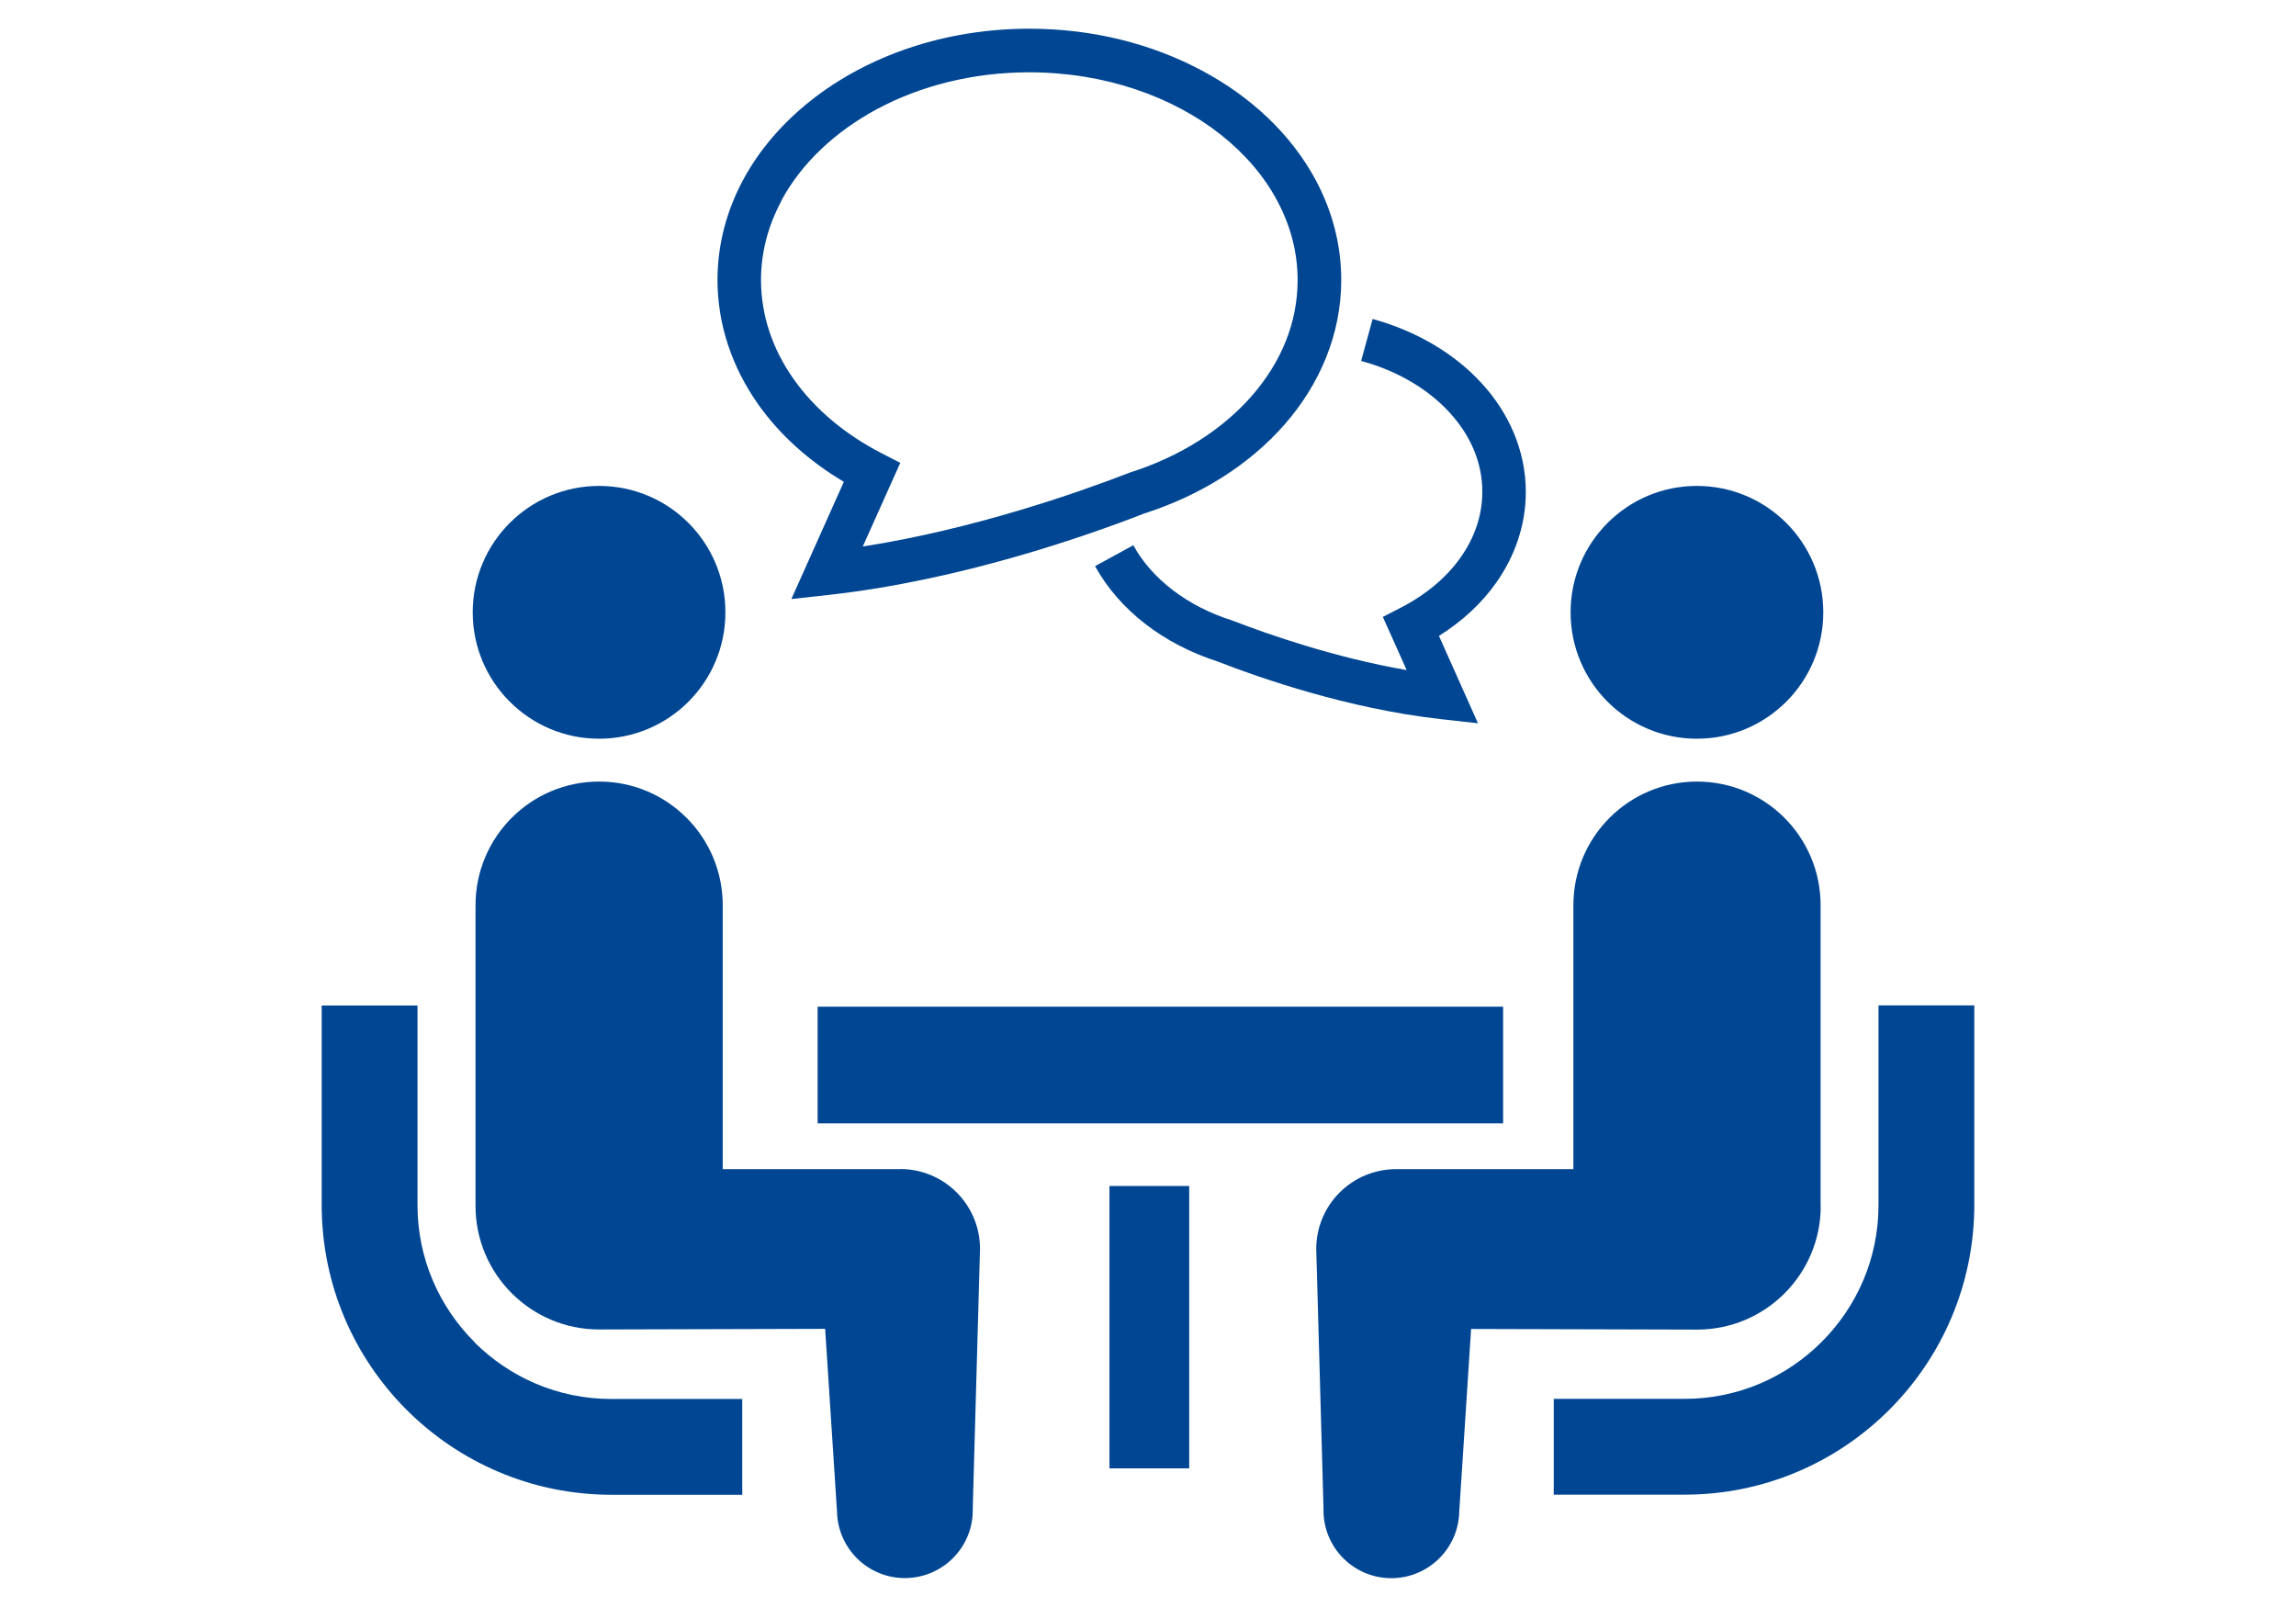 <?xml version="1.0" encoding="UTF-8"?>
<svg id="_レイヤー_2" data-name="レイヤー 2" xmlns="http://www.w3.org/2000/svg" xmlns:xlink="http://www.w3.org/1999/xlink" viewBox="0 0 180 126">
  <defs>
    <style>
      .cls-1 {
        clip-path: url(#clippath);
      }

      .cls-2 {
        fill: none;
      }

      .cls-2, .cls-3 {
        stroke-width: 0px;
      }

      .cls-3 {
        fill: #004693;
      }
    </style>
    <clipPath id="clippath">
      <rect class="cls-2" width="180" height="126"/>
    </clipPath>
  </defs>
  <g id="_レイヤー_1-2" data-name="レイヤー 1">
    <g class="cls-1">
      <g>
        <path class="cls-3" d="m37.19,105.22c-2.76-2.76-4.46-6.55-4.46-10.74v-15.64h-7.51v15.64c0,12.54,10.18,22.71,22.71,22.72h10.26v-7.51h-10.26c-4.2,0-7.98-1.7-10.75-4.46Z"/>
        <path class="cls-3" d="m46.97,57.92c5.47,0,9.9-4.43,9.9-9.91s-4.43-9.91-9.9-9.91-9.91,4.44-9.91,9.91,4.44,9.91,9.91,9.91Z"/>
        <path class="cls-3" d="m70.56,91.67h-13.9v-20.69c0-5.36-4.34-9.7-9.69-9.7s-9.69,4.34-9.69,9.7v23.57c0,5.35,4.34,9.69,9.69,9.69.73,0,17.72-.05,17.72-.05l.93,14.34c.07,2.94,2.5,5.27,5.44,5.2,2.94-.07,5.27-2.5,5.2-5.44l.57-20.37c0-3.46-2.8-6.26-6.26-6.26Z"/>
        <path class="cls-3" d="m147.27,78.84v15.64c0,4.2-1.7,7.98-4.46,10.74-2.77,2.76-6.55,4.46-10.74,4.46h-10.26v7.51h10.26c12.53,0,22.7-10.18,22.71-22.72v-15.64h-7.51Z"/>
        <path class="cls-3" d="m133.03,57.92c5.47,0,9.91-4.43,9.91-9.91s-4.44-9.91-9.91-9.91-9.9,4.44-9.9,9.91c0,5.48,4.43,9.91,9.9,9.91Z"/>
        <path class="cls-3" d="m142.73,94.55v-23.57c0-5.36-4.34-9.7-9.69-9.7s-9.69,4.34-9.69,9.7v20.69h-13.9c-3.46,0-6.26,2.8-6.26,6.26l.57,20.37c-.07,2.94,2.26,5.37,5.2,5.44,2.94.06,5.37-2.27,5.44-5.2l.93-14.34s16.99.05,17.72.05c5.35,0,9.69-4.34,9.69-9.69Z"/>
        <rect class="cls-3" x="64.1" y="78.93" width="53.74" height="9.15"/>
        <rect class="cls-3" x="86.98" y="92.99" width="6.25" height="22.14"/>
        <path class="cls-3" d="m116.21,38.56c0,1.84-.6,3.58-1.69,5.13-1.09,1.56-2.7,2.92-4.67,3.94l-1.44.74,1.87,4.17c-5.66-.98-10.91-2.82-13.57-3.85l-.05-.02-.06-.02c-3.56-1.12-6.34-3.31-7.75-5.9l-3,1.64c1.92,3.48,5.39,6.12,9.62,7.48h0c3.28,1.28,10.18,3.69,17.44,4.51l2.96.33-3.06-6.85c1.8-1.13,3.34-2.54,4.5-4.19,1.45-2.06,2.31-4.5,2.31-7.1,0-3.23-1.33-6.21-3.48-8.54-2.15-2.34-5.12-4.08-8.53-5.02l-.9,3.29c2.85.77,5.26,2.22,6.92,4.03,1.67,1.82,2.58,3.94,2.58,6.23Z"/>
        <path class="cls-3" d="m66.15,37.79l-4.11,9.18,2.97-.33c10.24-1.14,20.04-4.57,24.7-6.38,4.42-1.42,8.24-3.83,10.99-6.97,2.77-3.16,4.45-7.09,4.45-11.34,0-2.78-.72-5.43-1.99-7.81-1.91-3.57-5.05-6.54-8.94-8.61-3.89-2.08-8.53-3.28-13.52-3.28-6.64,0-12.69,2.12-17.14,5.64-2.22,1.76-4.05,3.87-5.32,6.25-1.27,2.38-1.99,5.03-1.99,7.81,0,3.54,1.17,6.87,3.16,9.71,1.71,2.43,4.02,4.5,6.75,6.12Zm-4.91-22.03c1.54-2.89,4.17-5.41,7.54-7.22,3.37-1.8,7.47-2.87,11.91-2.87,5.91,0,11.24,1.9,15.03,4.9,1.89,1.5,3.4,3.26,4.42,5.19,1.03,1.93,1.59,4.01,1.59,6.2,0,3.34-1.29,6.45-3.6,9.09-2.3,2.63-5.62,4.76-9.55,6l-.05.02-.05.02c-4.03,1.56-12.18,4.41-20.84,5.76l2.94-6.56-1.44-.74c-2.91-1.49-5.29-3.51-6.93-5.84-1.64-2.33-2.54-4.95-2.55-7.74,0-2.19.56-4.27,1.59-6.2Z"/>
      </g>
    </g>
  </g>
</svg>